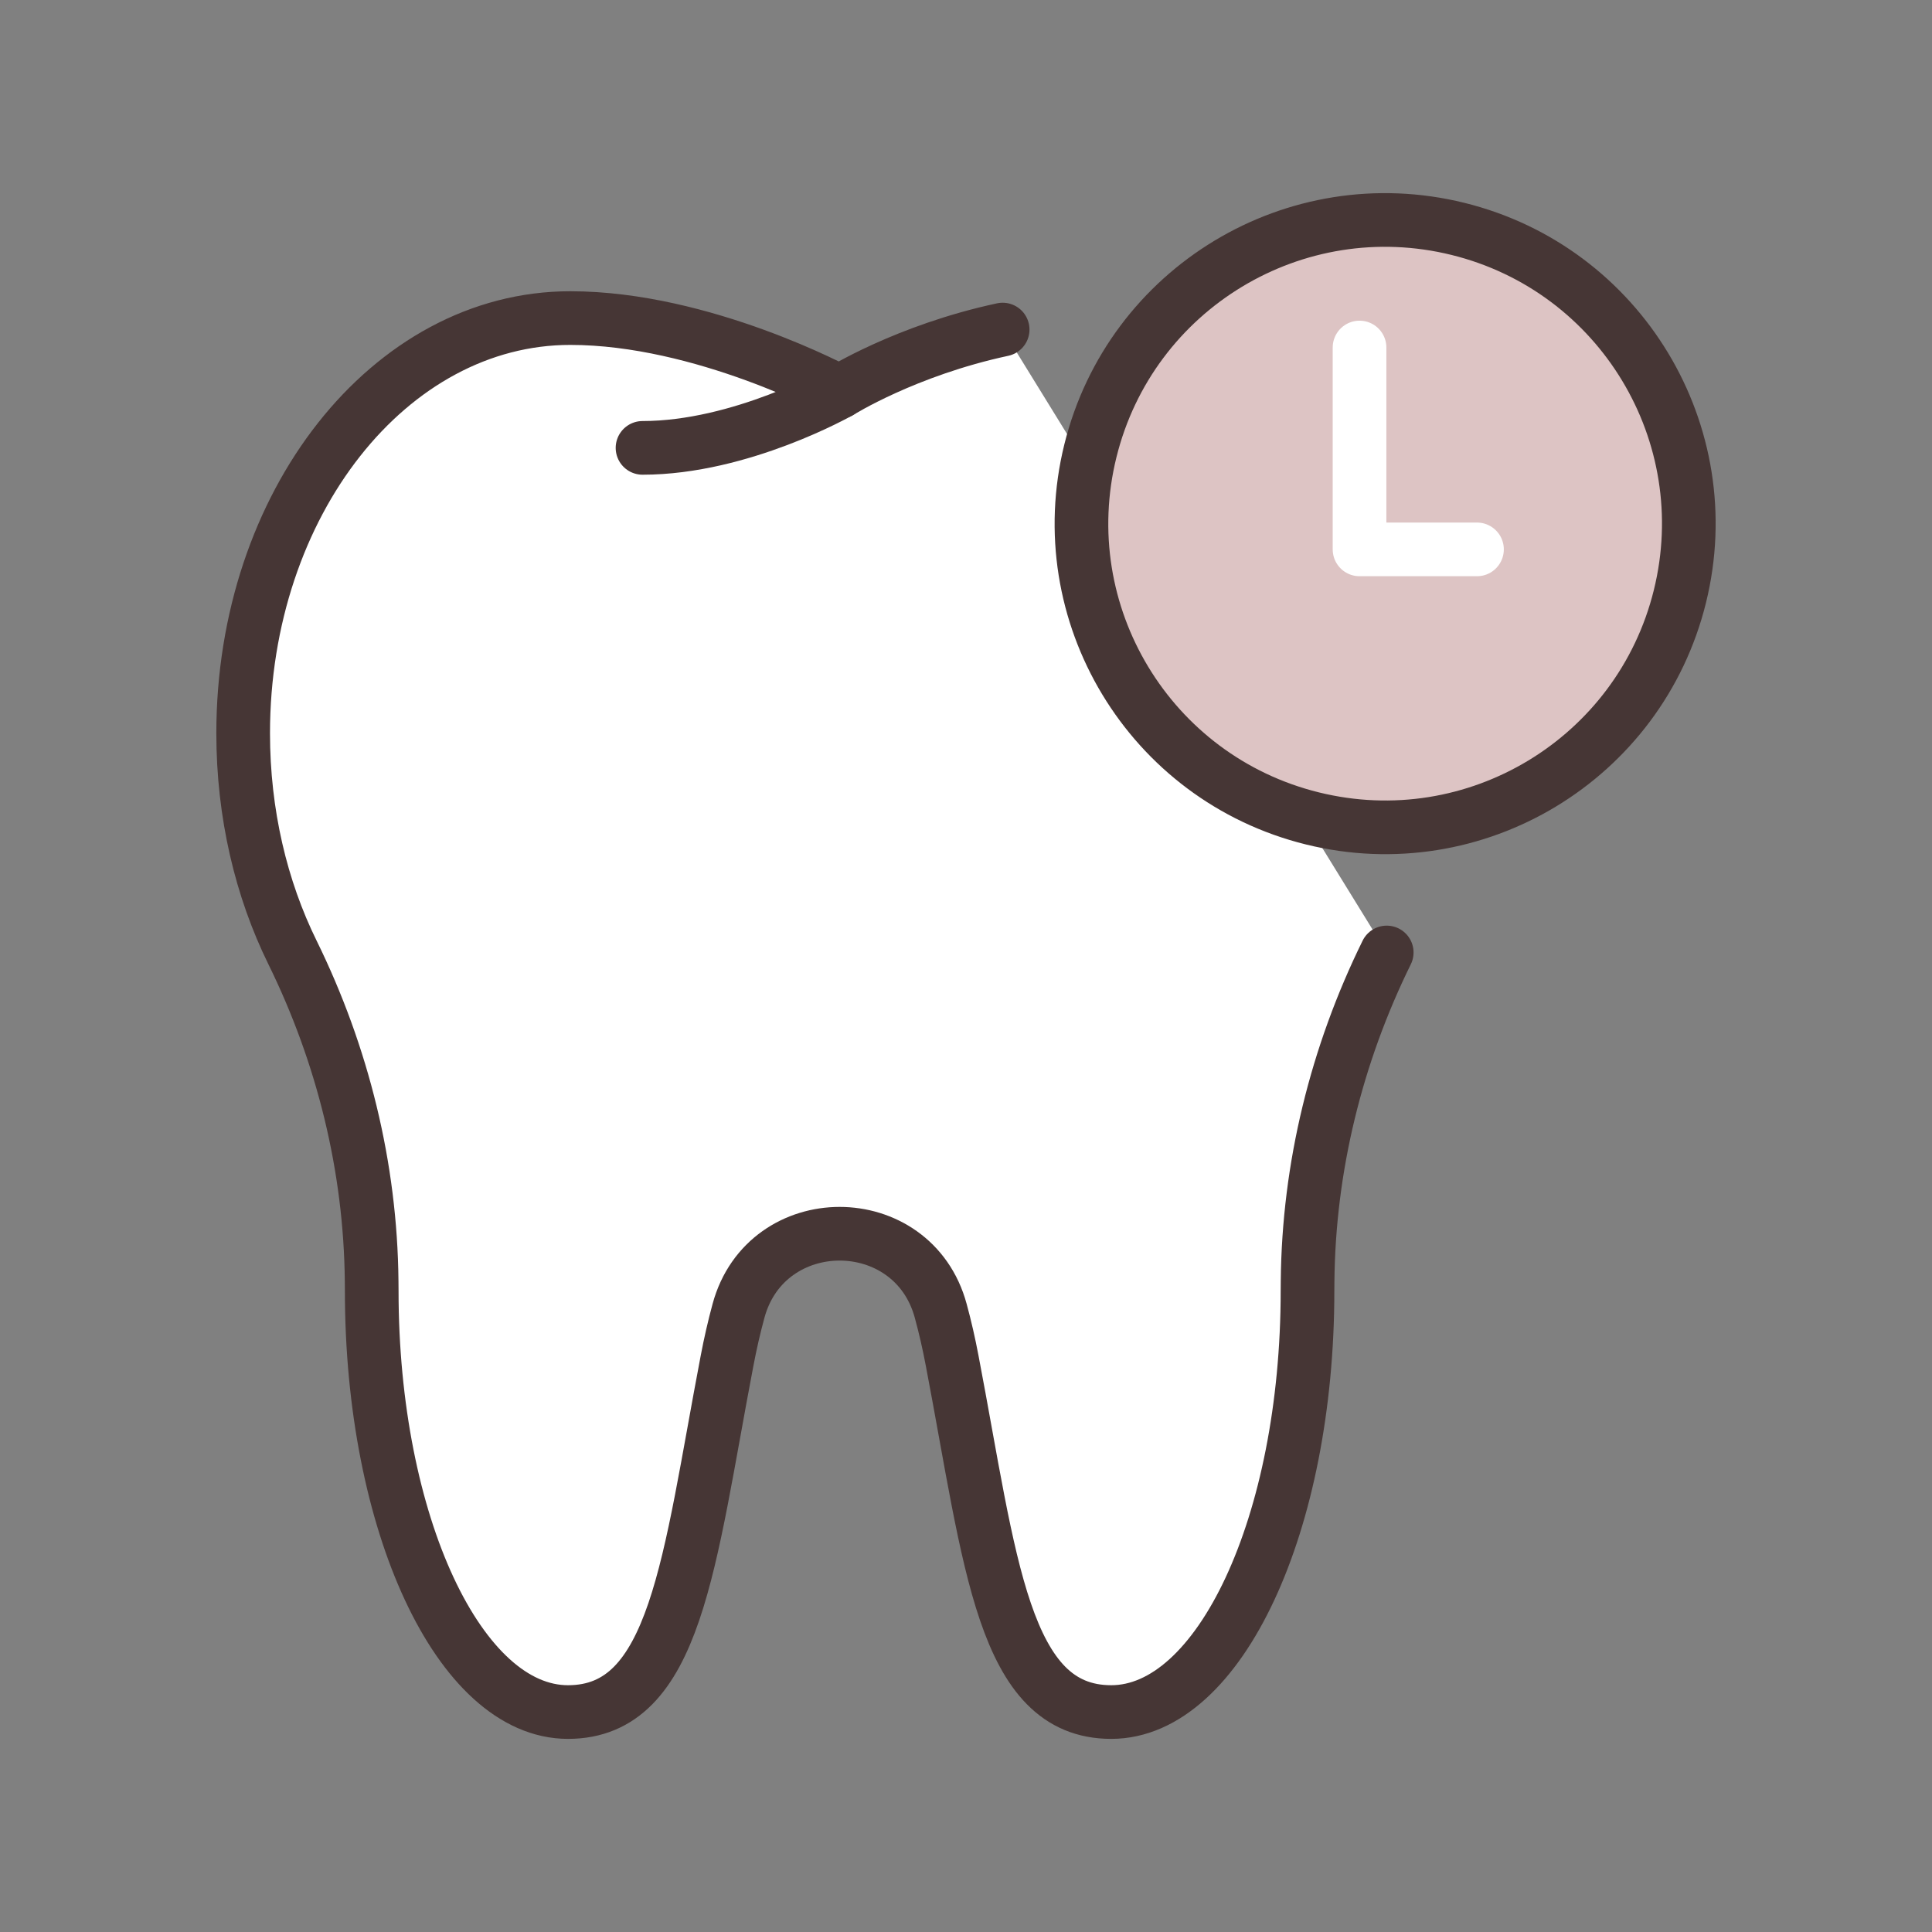 <svg width="72" height="72" viewBox="0 0 72 72" fill="none" xmlns="http://www.w3.org/2000/svg">
<rect x="0" y="0" width="72" height="72" fill="#808080" stroke="none"/>
<path d="M37.366 12.282C33.748 13.058 31.287 14.606 31.287 14.606C31.287 14.606 26.201 11.854 21.255 11.854C14.522 11.851 9.062 18.777 9.062 27.325C9.062 30.327 9.734 33.126 10.901 35.496C12.776 39.314 13.81 43.497 13.85 47.749C13.853 47.871 13.853 47.987 13.853 48.105C13.853 56.775 17.127 63.803 21.168 63.803C25.209 63.803 25.663 58.207 27.096 50.708C27.217 50.071 27.359 49.451 27.521 48.855C28.039 46.936 29.669 45.978 31.29 45.978C32.911 45.978 34.541 46.936 35.059 48.855C35.221 49.448 35.363 50.068 35.484 50.708C36.917 58.205 37.371 63.803 41.412 63.803C45.453 63.803 48.727 56.775 48.727 48.105C48.727 47.987 48.727 47.871 48.73 47.749C48.77 43.497 49.801 39.314 51.679 35.496" fill="white"/>
<path d="M37.366 12.282C33.748 13.058 31.287 14.606 31.287 14.606C31.287 14.606 26.201 11.854 21.255 11.854C14.522 11.851 9.062 18.777 9.062 27.325C9.062 30.327 9.734 33.126 10.901 35.496C12.776 39.314 13.81 43.497 13.85 47.749C13.853 47.871 13.853 47.987 13.853 48.105C13.853 56.775 17.127 63.803 21.168 63.803C25.209 63.803 25.663 58.207 27.096 50.708C27.217 50.071 27.359 49.451 27.521 48.855C28.039 46.936 29.669 45.978 31.29 45.978C32.911 45.978 34.541 46.936 35.059 48.855C35.221 49.448 35.363 50.068 35.484 50.708C36.917 58.205 37.371 63.803 41.412 63.803C45.453 63.803 48.727 56.775 48.727 48.105C48.727 47.987 48.727 47.871 48.73 47.749C48.77 43.497 49.801 39.314 51.679 35.496" stroke="#463635" stroke-width="2" stroke-linecap="round" stroke-linejoin="round"/>
<path d="M62.604 22.232C64.104 16.165 60.403 10.031 54.337 8.531C48.27 7.031 42.136 10.733 40.636 16.799C39.136 22.866 42.838 28.999 48.904 30.499C54.97 32 61.104 28.298 62.604 22.232Z" fill="#DDC4C4" stroke="#463635" stroke-width="2" stroke-linecap="round" stroke-linejoin="round"/>
<path d="M50.666 12.951V20.474H55.043" stroke="white" stroke-width="2" stroke-linecap="round" stroke-linejoin="round"/>
<path d="M31.286 14.604C31.286 14.604 27.616 16.691 23.945 16.691" stroke="#463635" stroke-width="2" stroke-linecap="round" stroke-linejoin="round"/>
</svg>
